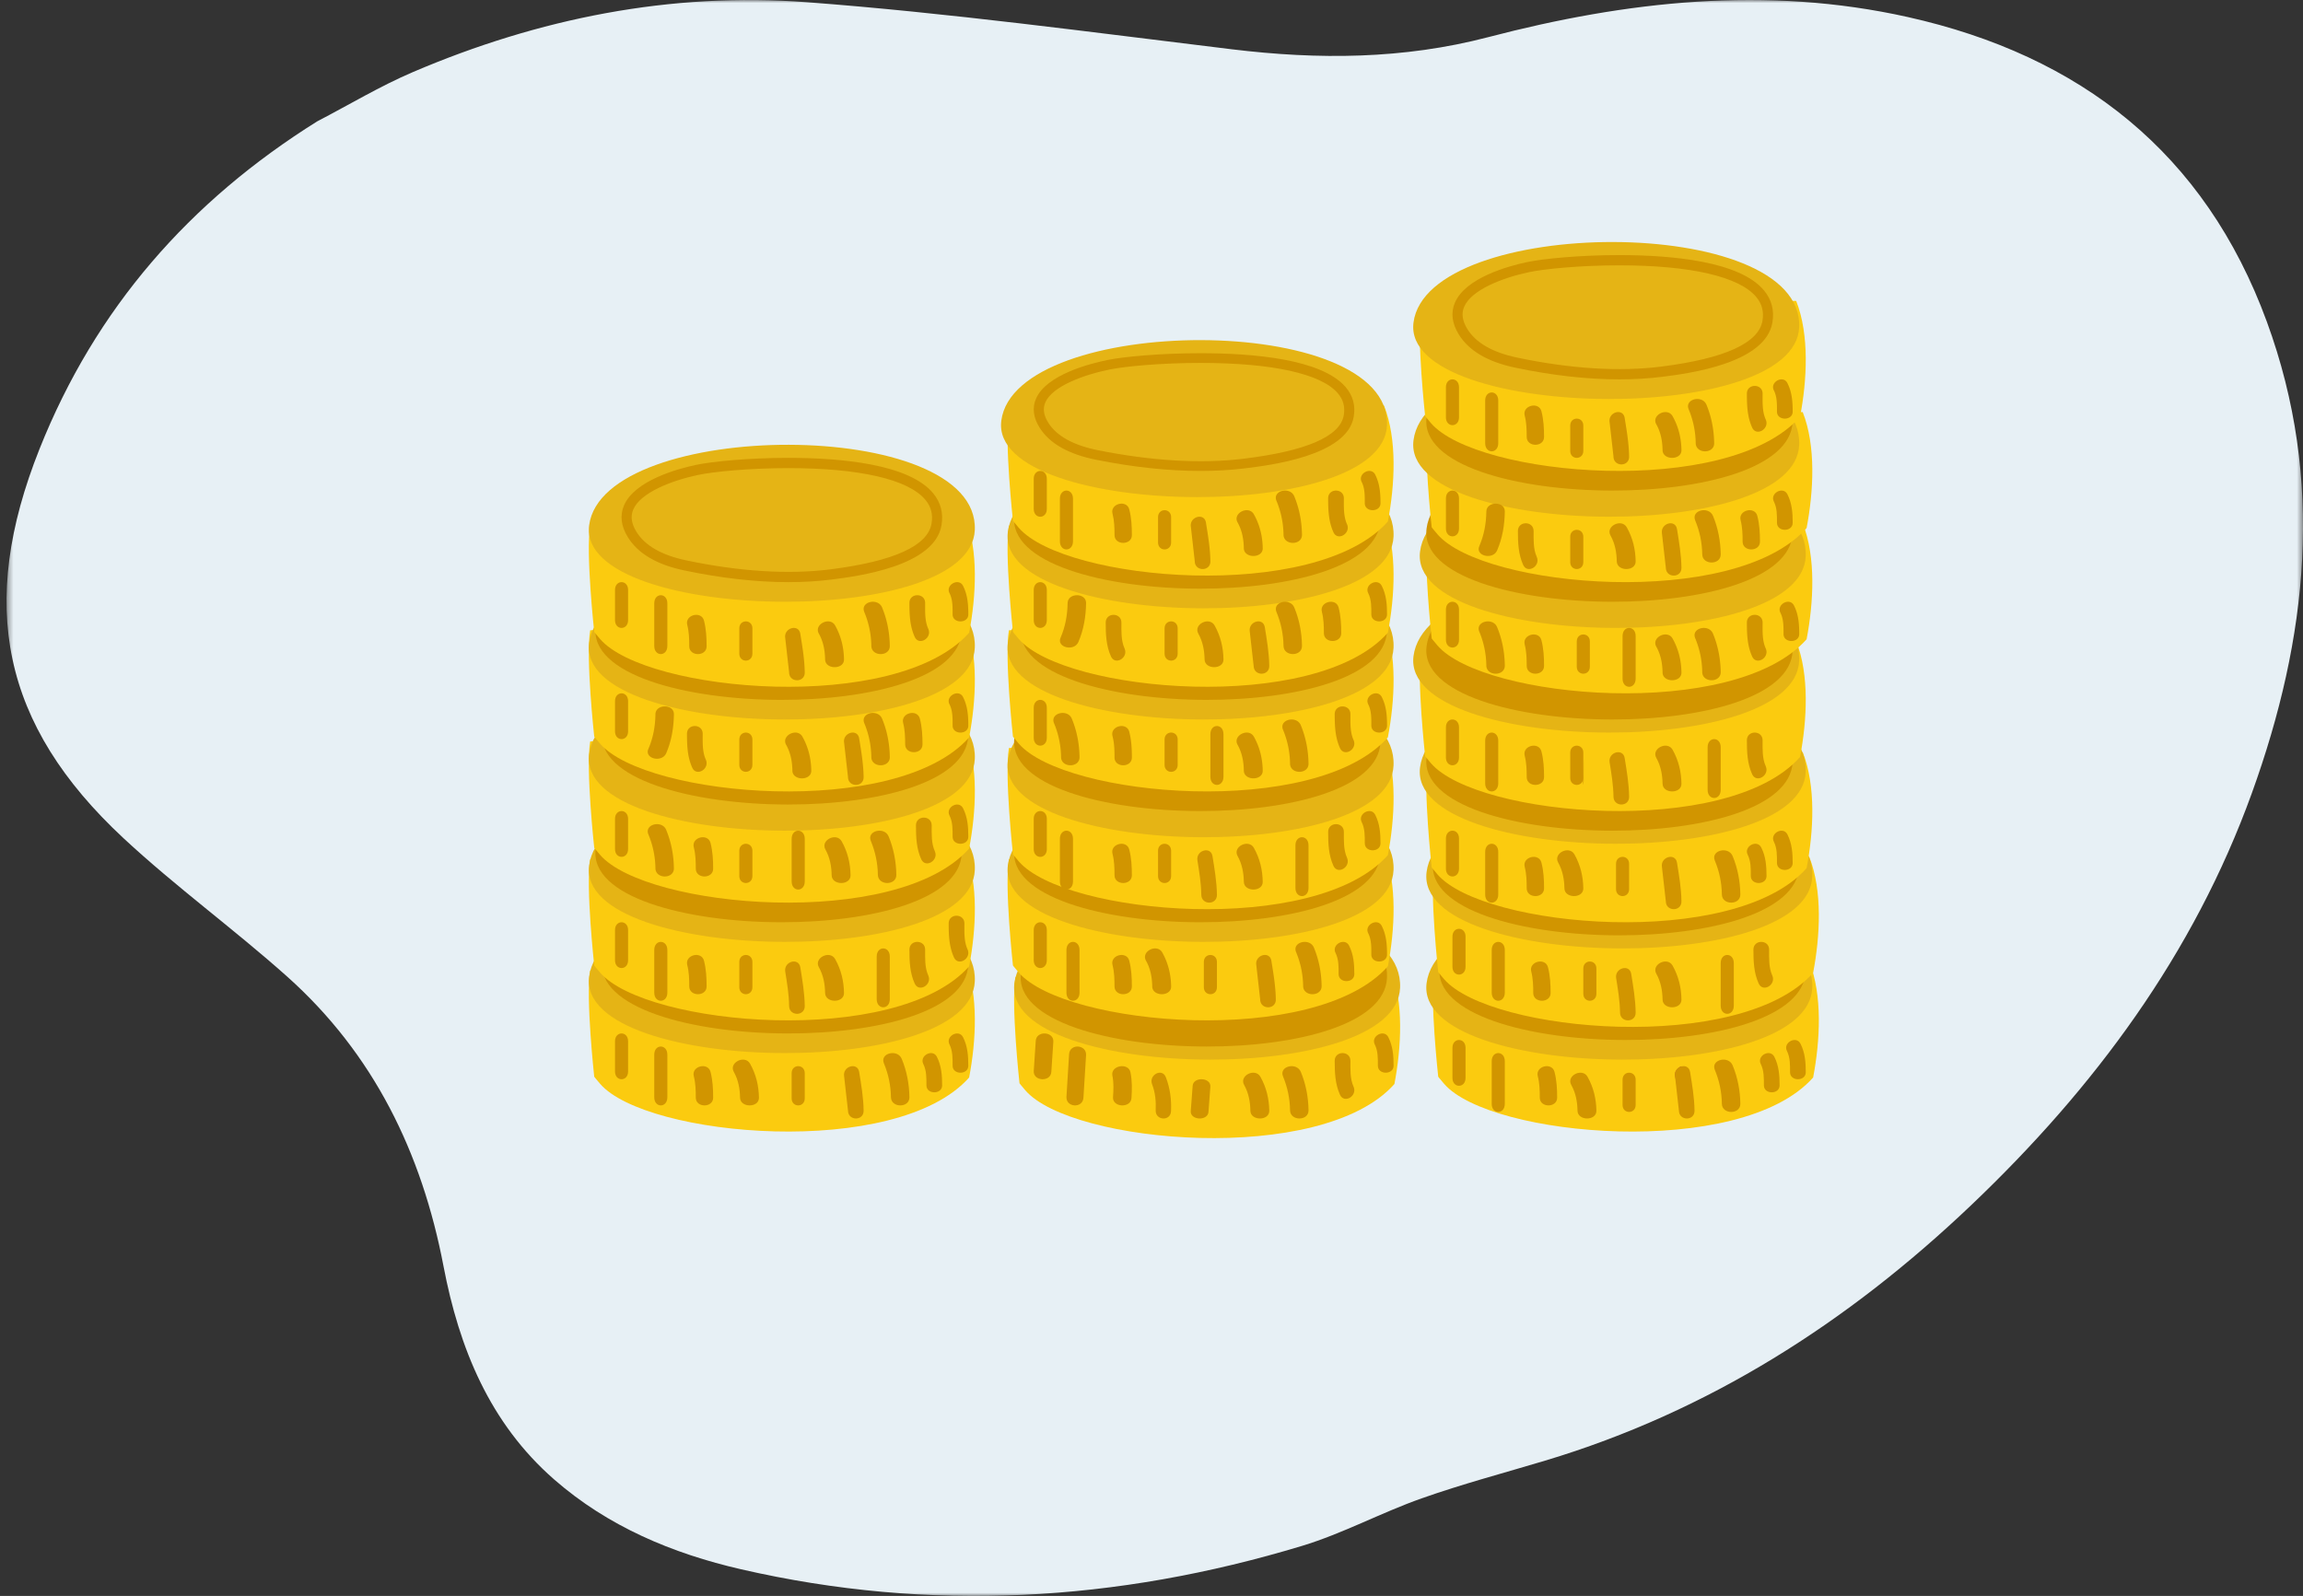 <?xml version="1.0" encoding="UTF-8"?>
<svg xmlns="http://www.w3.org/2000/svg" xmlns:xlink="http://www.w3.org/1999/xlink" width="352" height="244" xmlns:v="https://vecta.io/nano"><rect width="100%" height="100%" fill="#333333" stroke="none"/><style><![CDATA[.B{fill:#d19500}.C{fill:#fbcb0f}.D{fill:#e5b415}.E{fill:#de7027}]]></style><defs><path id="A" d="M.434 0h351v244h-351z"/><path id="B" d="M215.48 67.31c-.996 7.641 14.517 11.674 29.876 11.69 14.45.014 28.765-3.528 29.072-10.969.716-17.463-56.822-17.045-58.948-.721"/><path id="C" d="M221.434 160.194v4.611c0 1.593 2 1.593 2 0v-4.611c0-1.592-2-1.592-2 0"/><path id="D" d="M227.434 162.244v6.513c0 1.658 2 1.658 2 0v-6.513c0-1.658-2-1.658-2 0"/><path id="E" d="M247.434 165.072v3.857c0 1.428 2 1.428 2 0v-3.857c0-1.429-2-1.429-2 0"/><path id="F" d="M221.434 143.195v4.611c0 1.593 2 1.593 2 0v-4.611c0-1.593-2-1.593-2 0"/><path id="G" d="M227.434 145.245v6.512c0 1.658 2 1.658 2 0v-6.512c0-1.659-2-1.659-2 0"/><path id="H" d="M226.434 130.244v6.514c0 1.657 2 1.657 2 0v-6.514c0-1.658-2-1.658-2 0"/><path id="I" d="M239.434 115.072v3.857c0 1.429 2 1.429 2 0v-3.857c0-1.428-2-1.428-2 0"/><path id="J" d="M260.434 114.244v6.513c0 1.658 2 1.658 2 0v-6.513c0-1.659-2-1.659-2 0"/><path id="K" d="M220.434 76.195v4.61c0 1.593 2 1.593 2 0v-4.61c0-1.593-2-1.593-2 0"/><path id="L" d="M209.558 159.68c.508 1.007.476 2.172.477 3.256 0 1.419 2.401 1.419 2.4 0 0-1.513-.102-2.975-.804-4.366-.649-1.286-2.718-.168-2.072 1.11"/><path id="M" d="M176.434 79.072v3.858c0 1.428 2 1.428 2 0v-3.858c0-1.428-2-1.428-2 0"/></defs><g transform="translate(.566)" fill="none" fill-rule="evenodd"><g transform="matrix(1 0 0 -1 0 244)"><mask id="N" fill="#fff"><use xlink:href="#A"/></mask><path d="M47.94 225.46c-19.53-12.212-33.909-28.607-42.466-50.099-9.467-23.775-5.821-42.157 12.847-59.52 7.974-7.417 16.845-13.863 24.977-21.122 13.269-11.844 20.621-27.003 23.925-44.308 2.39-12.519 7.052-23.979 16.903-32.594 8.215-7.183 18.062-11.321 28.588-13.742 28.876-6.642 57.479-4.967 85.703 3.573 6.262 1.895 12.118 5.087 18.306 7.273 6.194 2.189 12.568 3.875 18.867 5.766 25.012 7.51 46.304 21.148 65.106 39.04 18.857 17.945 34.024 38.394 42.917 63.009 8.565 23.708 11.19 47.792 2.295 72.074-9.459 25.819-28.484 40.691-54.889 46.586-21.603 4.823-42.997 2.447-64.109-3.074-13.002-3.4-25.991-3.462-39.204-1.858-21.626 2.625-43.245 5.557-64.954 7.198-20.799 1.572-40.987-2.466-60.202-10.679-5.024-2.147-9.747-4.998-14.608-7.525" fill="#e7f0f5" mask="url(#N)"/></g><path d="M249.842 148.834c-8.034.48-18.234 2.911-25.662-.95l-5.54.481c-.701 4.215.617 16.245.617 16.245s.152.223.894 1.084c7.051 8.184 45.331 11.553 56.412-.961 1.065-5.594 1.454-12.526-.591-17.727-8.377-.097-17.617 1.32-26.13 1.829" class="C"/><path d="M217.48 150.311c-.995 7.64 14.517 11.674 29.877 11.689 14.45.015 28.764-3.527 29.071-10.969.715-17.463-56.822-17.045-58.948-.72" class="D"/><path d="M274.836 144.183c-.001-1.577-2.403-1.577-2.402 0 .001 1.79.06 3.531.805 5.182.647 1.433 2.716.189 2.073-1.234-.548-1.214-.476-2.645-.476-3.948" class="E"/><path d="M219.477 147.797c-.944 7.323 13.779 11.188 28.358 11.203 13.715.014 27.303-3.38 27.593-10.513.68-16.735-53.932-16.334-55.951-.691" class="B"/><path d="M249.841 132.836c-8.033.48-18.234 2.91-25.662-.951l-5.54.481c-.7 4.214.618 16.244.618 16.244s.153.225.893 1.084c7.052 8.182 45.33 11.552 56.412-.962 1.065-5.593 1.455-12.526-.592-17.727-8.376-.096-17.617 1.32-26.13 1.83" class="C"/><path d="M217.48 133.311c-.995 7.641 14.516 11.674 29.876 11.689 14.45.014 28.765-3.528 29.072-10.969.716-17.463-56.823-17.045-58.948-.72" class="D"/><path d="M218.478 131.798c-.944 7.322 13.779 11.187 28.358 11.202 13.715.013 27.302-3.381 27.593-10.511.679-16.736-53.933-16.336-55.951-.691" class="B"/><path d="M248.842 116.834c-8.034.48-18.234 2.911-25.662-.95l-5.54.48c-.701 4.215.617 16.245.617 16.245s.153.223.894 1.084c7.051 8.185 45.331 11.553 56.412-.96 1.065-5.593 1.454-12.526-.591-17.727-8.377-.097-17.617 1.321-26.13 1.829" class="C"/><path d="M216.48 117.311c-.995 7.64 14.517 11.674 29.877 11.689 14.45.015 28.765-3.527 29.071-10.969.716-17.463-56.822-17.045-58.948-.72" class="D"/><path d="M272.836 111.183c-.001-1.577-2.402-1.577-2.401 0 0 1.79.059 3.531.805 5.182.646 1.433 2.715.188 2.073-1.235-.548-1.213-.477-2.645-.477-3.947" class="E"/><path d="M217.477 115.797c-.944 7.323 13.779 11.187 28.358 11.203 13.716.014 27.302-3.38 27.593-10.512.68-16.735-53.932-16.334-55.951-.691" class="B"/><path d="M247.841 99.836c-8.032.48-18.234 2.91-25.662-.952l-5.54.482c-.701 4.214.618 16.243.618 16.243s.152.225.893 1.085c7.052 8.182 45.33 11.551 56.412-.962 1.064-5.592 1.454-12.526-.592-17.728-8.376-.096-17.617 1.321-26.13 1.831" class="C"/><path d="M215.48 100.311c-.995 7.64 14.516 11.675 29.876 11.69 14.45.014 28.765-3.528 29.072-10.969.716-17.462-56.823-17.045-58.948-.72" class="D"/><path d="M217.478 98.798c-.944 7.323 13.779 11.189 28.356 11.203 13.716.014 27.303-3.381 27.594-10.511.68-16.736-53.933-16.336-55.951-.691" class="B"/><path d="M248.841 81.834c-8.033.482-18.233 2.911-25.662-.95l-5.54.482c-.699 4.214.618 16.243.618 16.243s.152.227.893 1.085c7.052 8.183 45.331 11.552 56.414-.963 1.064-5.591 1.453-12.525-.592-17.726-8.376-.096-17.617 1.32-26.13 1.829" class="C"/><path d="M216.48 84.312c-.994 7.64 14.518 11.672 29.878 11.689 14.448.014 28.764-3.528 29.07-10.969.716-17.463-56.823-17.047-58.948-.72" class="D"/><path d="M226.453 79.548l.594 5.26c.021 1.588 2.408 1.591 2.387 0-.027-1.988-.365-3.959-.679-5.915-.253-1.565-2.552-.898-2.302.655" class="E"/><path d="M217.478 80.798c-.945 7.322 13.779 11.187 28.358 11.203 13.715.013 27.303-3.381 27.593-10.512.679-16.736-53.933-16.335-55.951-.691" class="B"/><path d="M248.841 64.834c-8.032.48-18.234 2.91-25.661-.951l-5.542.482c-.699 4.213.618 16.244.618 16.244s.153.224.893 1.085c7.052 8.184 45.332 11.552 56.413-.963 1.065-5.592 1.454-12.525-.591-17.725-8.376-.098-17.617 1.319-26.13 1.829" class="C"/><use xlink:href="#B" class="D"/><path d="M217.477 63.797c-.944 7.323 13.78 11.188 28.358 11.203 13.715.014 27.301-3.38 27.593-10.513.68-16.734-53.932-16.334-55.951-.69" class="B"/><path d="M247.842 47.835c-8.034.48-18.235 2.911-25.662-.952l-5.541.482c-.698 4.214.618 16.244.618 16.244s.153.225.894 1.085c7.052 8.182 45.331 11.552 56.412-.964 1.065-5.592 1.454-12.525-.592-17.726-8.376-.097-17.615 1.321-26.129 1.83" class="C"/><path d="M215.48 49.312c-.995 7.641 14.518 11.673 29.876 11.689 14.45.015 28.765-3.527 29.071-10.969.716-17.463-56.822-17.046-58.948-.72" class="D"/><path d="M268.817 49.037c-.574 3.412-5.755 5.768-15.394 7.001-6.415.822-13.966.351-22.137-1.374-3.745-.79-6.3-2.268-7.593-4.389-.753-1.235-.908-2.336-.476-3.361 1.089-2.583 5.811-4.428 9.868-5.295 2.45-.523 7.983-1.052 13.819-1.052 10.93 0 18.38 1.723 20.975 4.851.865 1.043 1.173 2.227.939 3.619M246.903 39c-5.94 0-11.607.545-14.136 1.085-2.759.589-9.351 2.373-10.968 6.211-.636 1.509-.439 3.126.583 4.804 1.524 2.502 4.415 4.217 8.59 5.099C236.639 57.394 242.008 58 246.933 58c2.323 0 4.571-.136 6.682-.407 3.874-.496 15.662-2.005 16.721-8.292.312-1.847-.119-3.495-1.28-4.894C265.348 39.937 254.963 39 246.903 39" class="B"/><path d="M185.841 149.834c-8.034.481-18.234 2.911-25.662-.95l-5.54.482c-.699 4.214.618 16.244.618 16.244s.152.226.893 1.085c7.051 8.182 45.331 11.552 56.413-.963 1.064-5.591 1.453-12.525-.592-17.726-8.376-.096-17.617 1.321-26.13 1.829" class="C"/><path d="M154.48 150.311c-.994 7.639 14.518 11.673 29.878 11.689 14.448.014 28.764-3.528 29.07-10.969.716-17.463-56.823-17.046-58.948-.72" class="D"/><path d="M155.478 148.798c-.945 7.323 13.779 11.187 28.358 11.203 13.714.014 27.301-3.38 27.593-10.511.679-16.736-53.933-16.336-55.951-.692" class="B"/><path d="M184.842 131.834c-8.034.48-18.234 2.911-25.662-.95l-5.54.48c-.701 4.215.617 16.245.617 16.245s.153.223.895 1.084c7.051 8.184 45.331 11.553 56.412-.961 1.065-5.594 1.454-12.526-.591-17.727-8.377-.098-17.617 1.32-26.13 1.829" class="C"/><path d="M153.48 132.311c-.995 7.64 14.517 11.674 29.877 11.69 14.45.014 28.765-3.527 29.071-10.969.715-17.463-56.822-17.045-58.948-.72" class="D"/><path d="M209.836 125.183c-.001-1.577-2.403-1.577-2.401 0 .001 1.79.059 3.531.805 5.182.647 1.432 2.715.188 2.073-1.235-.548-1.213-.476-2.645-.476-3.948" class="E"/><path d="M154.477 129.798c-.944 7.323 13.779 11.187 28.358 11.203 13.716.014 27.303-3.38 27.593-10.512.68-16.735-53.932-16.335-55.951-.69" class="B"/><path d="M184.841 114.836c-8.033.481-18.234 2.91-25.661-.951l-5.54.482c-.701 4.214.618 16.244.618 16.244s.152.225.893 1.085c7.051 8.182 45.33 11.551 56.412-.962 1.065-5.593 1.454-12.525-.592-17.728-8.376-.096-17.617 1.32-26.13 1.831" class="C"/><path d="M153.48 116.311c-.996 7.64 14.516 11.674 29.877 11.689 14.449.015 28.765-3.528 29.071-10.97.716-17.462-56.823-17.045-58.948-.719" class="D"/><path d="M154.477 112.798c-.944 7.322 13.779 11.188 28.357 11.202 13.716.014 27.303-3.38 27.594-10.512.679-16.735-53.933-16.336-55.951-.69" class="B"/><path d="M184.841 96.834c-8.033.482-18.234 2.911-25.662-.951l-5.54.482c-.699 4.214.618 16.243.618 16.243s.152.226.893 1.085c7.051 8.183 45.331 11.552 56.413-.963 1.064-5.591 1.454-12.525-.592-17.726-8.376-.097-17.617 1.32-26.13 1.829" class="C"/><path d="M153.48 98.311c-.994 7.64 14.518 11.673 29.878 11.689 14.449.014 28.764-3.528 29.07-10.969.716-17.463-56.823-17.046-58.948-.721" class="D"/><path d="M162.453 93.549l.594 5.26c.021 1.588 2.409 1.59 2.387 0-.027-1.988-.365-3.958-.679-5.915-.253-1.565-2.553-.898-2.302.656" class="E"/><path d="M155.478 95.797c-.944 7.323 13.779 11.187 28.358 11.203 13.715.013 27.302-3.382 27.593-10.512.679-16.736-53.933-16.336-55.951-.691" class="B"/><path d="M184.841 80.834c-8.032.48-18.234 2.91-25.66-.951l-5.542.482c-.699 4.213.618 16.244.618 16.244s.153.224.893 1.084c7.052 8.184 45.331 11.553 56.412-.962 1.064-5.592 1.453-12.526-.592-17.726-8.376-.098-17.616 1.319-26.13 1.829" class="C"/><path d="M153.48 81.31c-.996 7.641 14.517 11.674 29.876 11.691 14.45.014 28.764-3.528 29.072-10.969.715-17.463-56.822-17.045-58.948-.722" class="D"/><path d="M154.478 78.797c-.944 7.323 13.779 11.188 28.358 11.203 13.715.014 27.301-3.38 27.593-10.513.68-16.734-53.932-16.334-55.951-.69" class="B"/><path d="M184.842 63.835c-8.034.48-18.234 2.911-25.662-.951l-5.541.482c-.699 4.214.618 16.244.618 16.244s.153.225.893 1.085c7.052 8.182 45.332 11.552 56.413-.963 1.065-5.592 1.454-12.524-.592-17.726-8.375-.097-17.616 1.321-26.129 1.83" class="C"/><path d="M152.48 64.311c-.995 7.641 14.518 11.674 29.876 11.689 14.45.015 28.766-3.527 29.071-10.969.716-17.463-56.823-17.046-58.948-.72" class="D"/><path d="M204.817 63.509c-.575 3.232-5.755 5.464-15.394 6.633-6.415.779-13.966.333-22.138-1.302-3.745-.749-6.3-2.148-7.593-4.158-.753-1.17-.908-2.213-.476-3.185 1.089-2.447 5.811-4.195 9.869-5.016 2.45-.495 7.983-.996 13.819-.996 10.93 0 18.379 1.632 20.974 4.596.865.988 1.173 2.11.939 3.428M182.904 54c-5.94 0-11.608.516-14.136 1.027-2.759.558-9.351 2.248-10.969 5.884-.636 1.43-.439 2.961.583 4.552 1.524 2.37 4.415 3.995 8.591 4.83C172.639 71.427 178.008 72 182.933 72c2.323 0 4.571-.129 6.682-.386 3.873-.47 15.662-1.9 16.721-7.856.311-1.75-.119-3.311-1.28-4.637C201.348 54.888 190.963 54 182.904 54" class="B"/><path d="M191.396 101.066c.001.381.035.692.088.934l-.1-2 .012 1.066M170.484 97v-1.016c0-.424-.039-.752-.1-.984 0 .654.036 1.328.099 2m84.976 67.531l.278 1.47.697-3c-.625.243-1.117.794-.976 1.53" fill="#cc6727"/><g class="B"><use xlink:href="#C"/><use xlink:href="#D"/><path d="M234.476 164.534c.278 1.087.305 2.164.305 3.278.001 1.584 2.654 1.584 2.653 0 0-1.33-.068-2.632-.401-3.932-.396-1.542-2.954-.888-2.558.653"/><use xlink:href="#E"/><path d="M255.453 164.548l.594 5.261c.021 1.588 2.408 1.591 2.386 0-.025-1.988-.364-3.958-.679-5.914-.252-1.566-2.552-.9-2.302.653m-15.863 1.318c.694 1.236.936 2.593.958 3.95.026 1.578 2.912 1.58 2.888 0-.03-1.809-.433-3.546-1.352-5.185-.798-1.425-3.288-.182-2.493 1.236m21.944-2.303c.694 1.669 1.053 3.398 1.077 5.183.025 1.669 2.846 1.672 2.824 0-.029-2.001-.401-3.999-1.181-5.872-.641-1.544-3.37-.874-2.72.689m11.023-2.885c.509 1.007.476 2.174.477 3.257.001 1.418 2.401 1.418 2.4 0-.002-1.513-.102-2.975-.804-4.366-.649-1.286-2.717-.168-2.073 1.109"/><use xlink:href="#F"/><use xlink:href="#G"/><path d="M233.476 148.534c.278 1.088.305 2.165.306 3.278 0 1.585 2.653 1.585 2.652 0-.001-1.33-.068-2.632-.401-3.932-.396-1.54-2.953-.888-2.558.654m7.959-.462v3.856c0 1.43 2 1.43 2 0v-3.856c0-1.428-2-1.428-2 0m5.02 1.477c.28 1.746.57 3.489.593 5.261.022 1.587 2.409 1.589 2.388 0-.027-1.988-.364-3.959-.679-5.915-.253-1.566-2.553-.9-2.302.655m6.135-.685c.694 1.238.936 2.594.959 3.952.024 1.577 2.912 1.58 2.886 0-.028-1.81-.433-3.546-1.351-5.186-.8-1.424-3.289-.182-2.494 1.235m17.246-3.684c-.001-1.576-2.401-1.576-2.401 0 .002 1.792.059 3.533.804 5.184.647 1.431 2.715.187 2.074-1.234-.548-1.215-.476-2.646-.477-3.95m-1.277 17.498c.508 1.007.476 2.173.477 3.258.001 1.417 2.4 1.417 2.4 0-.002-1.514-.102-2.976-.804-4.367-.65-1.286-2.718-.168-2.073 1.109"/><path d="M262.434 147.244v6.513c0 1.657 2 1.657 2 0v-6.513c0-1.658-2-1.658-2 0"/><use xlink:href="#C" x="-1" y="-32"/><use xlink:href="#H"/><path d="M232.476 132.534c.278 1.087.305 2.165.305 3.279.002 1.583 2.655 1.583 2.654 0 0-1.33-.068-2.632-.401-3.932-.396-1.542-2.953-.888-2.558.654m13.958-.463v3.857c0 1.428 2 1.428 2 0v-3.857c0-1.428-2-1.428-2 0m7.019.476l.594 5.261c.021 1.588 2.407 1.591 2.386 0-.026-1.988-.363-3.959-.679-5.914-.251-1.566-2.552-.9-2.302.653"/><path d="M237.589 131.866c.694 1.236.936 2.593.958 3.95.025 1.578 2.912 1.579 2.887 0-.029-1.81-.432-3.546-1.352-5.186-.798-1.425-3.289-.182-2.493 1.235m23.945-.301c.694 1.669 1.053 3.398 1.077 5.183.025 1.67 2.846 1.672 2.823 0-.029-2-.401-3.999-1.181-5.872-.641-1.543-3.37-.874-2.72.689m9.024-2.884c.508 1.007.475 2.174.477 3.257.001 1.418 2.402 1.418 2.4 0-.002-1.512-.102-2.975-.804-4.367-.649-1.286-2.718-.167-2.073 1.109"/><use xlink:href="#C" x="-1" y="-49"/><use xlink:href="#D" x="-1" y="-49"/><path d="M232.476 115.534c.278 1.088.305 2.165.307 3.278 0 1.585 2.653 1.585 2.652 0-.001-1.33-.068-2.632-.401-3.932-.395-1.54-2.953-.888-2.558.654"/><use xlink:href="#I"/><path d="M245.454 116.548c.28 1.746.569 3.489.593 5.261.022 1.587 2.409 1.59 2.388 0-.026-1.988-.364-3.959-.679-5.915-.253-1.566-2.554-.9-2.302.654m7.135-.683c.694 1.238.936 2.594.959 3.952.024 1.577 2.912 1.579 2.886 0-.028-1.809-.433-3.547-1.351-5.186-.799-1.424-3.289-.182-2.494 1.234m16.246-2.683c-.001-1.575-2.401-1.575-2.401 0 .001 1.792.059 3.533.804 5.184.647 1.431 2.716.187 2.074-1.234-.549-1.215-.476-2.646-.477-3.95m-2.277 17.498c.508 1.007.476 2.174.477 3.258.001 1.417 2.4 1.417 2.4 0-.002-1.514-.102-2.976-.804-4.367-.65-1.286-2.718-.168-2.073 1.109"/><use xlink:href="#F" x="-1" y="-50"/><use xlink:href="#J"/><path d="M232.476 98.534c.277 1.087.306 2.165.306 3.277.002 1.586 2.653 1.586 2.652 0 0-1.329-.068-2.632-.401-3.932-.394-1.541-2.953-.888-2.557.654"/><use xlink:href="#E" x="-7" y="-67"/><path d="M252.589 98.866c.694 1.236.937 2.593.958 3.95.026 1.578 2.912 1.579 2.887 0-.029-1.809-.434-3.547-1.352-5.186-.798-1.425-3.288-.182-2.493 1.236m5.945-1.302a13.93 13.93 0 0 1 1.077 5.184c.024 1.669 2.846 1.671 2.823 0-.03-2.002-.403-4-1.18-5.872-.643-1.545-3.372-.875-2.72.688m10.302-2.381c-.001-1.577-2.402-1.577-2.402 0 .002 1.791.06 3.531.805 5.183.645 1.432 2.715.188 2.073-1.233-.549-1.216-.476-2.646-.476-3.95m2.722-1.502c.508 1.006.476 2.172.477 3.256 0 1.419 2.402 1.419 2.4 0-.001-1.513-.101-2.975-.804-4.366-.649-1.286-2.718-.169-2.072 1.11"/><use xlink:href="#K"/><path d="M247.434 97.245v6.513c0 1.657 2 1.657 2 0v-6.513c0-1.66-2-1.66-2 0m18.042-17.711c.278 1.088.305 2.165.307 3.277 0 1.585 2.652 1.585 2.652 0-.001-1.329-.068-2.632-.402-3.931-.394-1.542-2.953-.887-2.557.654"/><use xlink:href="#I" y="-33"/><path d="M253.453 81.549l.594 5.259c.022 1.589 2.408 1.59 2.387 0-.027-1.987-.364-3.958-.68-5.914-.252-1.566-2.551-.899-2.3.655m-7.865.317c.694 1.237.936 2.593.958 3.951.025 1.577 2.912 1.578 2.887 0-.029-1.81-.434-3.548-1.351-5.187-.799-1.424-3.289-.181-2.494 1.236m12.945-2.301c.693 1.669 1.053 3.398 1.078 5.183.025 1.669 2.846 1.67 2.823 0-.029-2.001-.401-4.001-1.18-5.872-.643-1.545-3.371-.875-2.721.689m-24.698 1.618c-.001-1.577-2.402-1.577-2.401 0 .002 1.79.06 3.532.805 5.182.646 1.432 2.715.189 2.073-1.234-.547-1.214-.476-2.645-.477-3.948m36.722-4.504c.509 1.008.474 2.173.476 3.258.001 1.418 2.401 1.418 2.4 0-.001-1.514-.101-2.976-.804-4.367-.649-1.286-2.718-.167-2.073 1.109m-43.945 1.523c-.026 1.829-.339 3.585-1.079 5.3-.648 1.499 2.081 2.141 2.722.66.823-1.906 1.151-3.928 1.179-5.96.021-1.603-2.801-1.6-2.822 0"/><use xlink:href="#F" x="-1" y="-84"/><use xlink:href="#D" x="-1" y="-101"/><path d="M232.476 63.533c.279 1.088.306 2.165.306 3.277.001 1.586 2.654 1.586 2.652 0 0-1.329-.068-2.631-.4-3.931-.395-1.54-2.954-.887-2.559.654"/><use xlink:href="#E" x="-8" y="-100"/><path d="M245.453 64.549l.594 5.259c.021 1.589 2.407 1.59 2.387 0-.027-1.989-.364-3.959-.68-5.915-.253-1.565-2.551-.9-2.301.655m7.136.318c.693 1.237.935 2.594.958 3.951.025 1.577 2.91 1.579 2.887 0-.029-1.81-.434-3.547-1.353-5.186-.799-1.424-3.288-.182-2.492 1.236m4.945-2.302c.694 1.667 1.053 3.396 1.079 5.183.023 1.669 2.845 1.672 2.821 0-.029-2.001-.401-4.001-1.18-5.872-.643-1.544-3.371-.875-2.72.69m11.301-2.382c0-1.577-2.401-1.577-2.401 0 .002 1.791.059 3.531.805 5.182.646 1.432 2.716.187 2.073-1.234-.548-1.214-.475-2.644-.477-3.948m1.722-.504c.508 1.006.476 2.171.476 3.257.001 1.418 2.401 1.418 2.401 0-.001-1.513-.102-2.975-.805-4.367-.649-1.286-2.717-.168-2.072 1.11m-45.023 36.885a13.88 13.88 0 0 1 1.078 5.182c.025 1.67 2.847 1.673 2.823 0-.029-2-.401-3.999-1.179-5.872-.642-1.544-3.372-.874-2.721.689m15.949 22.754V116l-.1 4c.062-.18.1-.407.1-.682"/></g><path d="M120.842 148.834c-8.034.481-18.235 2.911-25.662-.95l-5.54.48c-.701 4.215.617 16.245.617 16.245s.153.223.894 1.084c7.051 8.184 45.331 11.553 56.412-.961 1.064-5.593 1.453-12.526-.592-17.727-8.376-.097-17.617 1.32-26.13 1.829" class="C"/><path d="M89.48 149.311c-.995 7.64 14.517 11.674 29.876 11.689 14.451.015 28.765-3.527 29.072-10.969.715-17.463-56.822-17.045-58.948-.72" class="D"/><path d="M91.478 146.797c-.944 7.323 13.779 11.188 28.358 11.203 13.716.014 27.303-3.38 27.593-10.512.68-16.735-53.932-16.334-55.951-.691" class="B"/><path d="M120.841 131.836c-8.033.48-18.234 2.909-25.661-.952l-5.54.481c-.701 4.214.618 16.244.618 16.244s.152.226.893 1.085c7.052 8.183 45.33 11.552 56.412-.962 1.065-5.593 1.454-12.526-.592-17.727-8.377-.096-17.617 1.32-26.13 1.831" class="C"/><path d="M89.48 132.311c-.995 7.64 14.517 11.674 29.876 11.689 14.45.014 28.766-3.528 29.072-10.97.716-17.462-56.823-17.045-58.948-.72" class="D"/><path d="M90.478 129.798c-.944 7.322 13.779 11.188 28.357 11.202 13.716.014 27.303-3.38 27.594-10.511.68-16.736-53.933-16.336-55.951-.691" class="B"/><path d="M120.841 113.834c-8.033.481-18.233 2.911-25.662-.951l-5.54.482c-.699 4.214.618 16.244.618 16.244s.152.226.893 1.085c7.051 8.183 45.331 11.552 56.413-.964 1.064-5.591 1.454-12.524-.592-17.725-8.376-.096-17.617 1.32-26.13 1.829" class="C"/><path d="M89.48 115.311c-.994 7.64 14.518 11.672 29.877 11.689 14.448.013 28.765-3.528 29.071-10.97.716-17.462-56.823-17.045-58.948-.72" class="D"/><path d="M91.478 111.798c-.944 7.322 13.779 11.187 28.358 11.202 13.715.013 27.302-3.381 27.593-10.512.679-16.735-53.933-16.336-55.951-.691" class="B"/><path d="M120.841 96.834c-8.033.48-18.234 2.911-25.661-.951l-5.542.483c-.699 4.213.618 16.244.618 16.244s.153.224.893 1.084c7.053 8.184 45.332 11.553 56.413-.962 1.064-5.593 1.453-12.525-.592-17.726-8.376-.098-17.616 1.319-26.13 1.829" class="C"/><use xlink:href="#B" x="-126" y="31" class="D"/><path d="M90.478 95.798c-.944 7.323 13.779 11.187 28.358 11.203 13.715.014 27.302-3.38 27.593-10.513.68-16.735-53.933-16.335-55.951-.69" class="B"/><path d="M120.842 80.835c-8.034.48-18.235 2.911-25.662-.952l-5.542.483c-.698 4.214.619 16.244.619 16.244s.153.225.894 1.085c7.051 8.182 45.331 11.552 56.412-.963 1.065-5.592 1.454-12.525-.591-17.726-8.376-.097-17.616 1.321-26.129 1.83" class="C"/><path d="M89.48 80.312c-.995 7.641 14.518 11.673 29.876 11.689 14.45.014 28.766-3.527 29.072-10.968.716-17.464-56.822-17.047-58.948-.72" class="D"/><g class="B"><path d="M141.816 80.037c-.574 3.411-5.755 5.767-15.394 7.001-6.415.822-13.966.351-22.137-1.374-3.745-.791-6.3-2.268-7.593-4.389-.753-1.235-.908-2.336-.477-3.361 1.089-2.582 5.812-4.428 9.869-5.294 2.45-.523 7.984-1.052 13.819-1.052 10.93 0 18.38 1.723 20.975 4.851.865 1.043 1.173 2.228.939 3.619M119.903 70c-5.94 0-11.607.544-14.136 1.085-2.76.589-9.351 2.373-10.968 6.211-.636 1.509-.439 3.126.583 4.804 1.524 2.501 4.415 4.217 8.59 5.099C109.639 88.394 115.008 89 119.934 89c2.323 0 4.571-.136 6.682-.407 3.873-.496 15.662-2.005 16.721-8.292.312-1.847-.119-3.495-1.279-4.894-3.709-4.47-14.094-5.406-22.154-5.406m69.685 95.865c.694 1.236.936 2.593.958 3.95.026 1.578 2.912 1.579 2.887 0-.029-1.809-.434-3.547-1.352-5.186-.798-1.425-3.288-.182-2.493 1.236m5.945-1.302c.692 1.67 1.051 3.398 1.078 5.184.024 1.669 2.846 1.671 2.823 0-.031-2.001-.402-4-1.18-5.872-.643-1.546-3.372-.875-2.72.688m10.301-2.381c-.002-1.577-2.402-1.577-2.402 0 .002 1.791.06 3.53.805 5.183.646 1.432 2.715.188 2.073-1.234-.548-1.215-.476-2.646-.476-3.949"/><use xlink:href="#L"/><use xlink:href="#C" x="-64" y="-17.999"/><use xlink:href="#H" x="-64" y="15"/><path d="M169.476 147.535c.278 1.087.305 2.164.305 3.278.001 1.584 2.655 1.584 2.653 0 0-1.33-.068-2.633-.4-3.932-.396-1.542-2.954-.888-2.558.654"/><use xlink:href="#E" x="-64" y="-18"/><path d="M191.453 147.548l.594 5.26c.021 1.589 2.408 1.591 2.387 0-.025-1.988-.363-3.958-.678-5.914-.252-1.566-2.552-.9-2.302.654m-16.865-.682c.694 1.236.936 2.593.958 3.95.026 1.578 2.912 1.58 2.888 0-.029-1.81-.433-3.545-1.352-5.186-.798-1.425-3.288-.181-2.493 1.236m22.944-1.301a13.9 13.9 0 0 1 1.077 5.183c.025 1.67 2.847 1.672 2.824 0-.029-2-.401-3.999-1.181-5.872-.641-1.544-3.37-.874-2.72.689m11.023-2.885c.508 1.007.476 2.174.477 3.257 0 1.418 2.402 1.418 2.4 0-.003-1.513-.102-2.975-.804-4.367-.649-1.286-2.717-.167-2.073 1.11m-51.123-17.485v4.611c0 1.594 2 1.594 2 0v-4.611c0-1.592-2-1.592-2 0"/><use xlink:href="#D" x="-66" y="-34"/><path d="M169.476 130.534c.278 1.087.305 2.165.306 3.278 0 1.585 2.653 1.585 2.652 0-.001-1.33-.068-2.632-.401-3.932-.395-1.54-2.953-.888-2.557.654"/><use xlink:href="#I" x="-63" y="15"/><path d="M182.454 131.549c.28 1.745.569 3.489.592 5.26.022 1.587 2.409 1.59 2.389 0-.027-1.988-.364-3.958-.68-5.915-.253-1.566-2.553-.9-2.301.655m6.135-.684c.694 1.238.936 2.594.959 3.952.024 1.577 2.912 1.58 2.886 0-.028-1.809-.433-3.547-1.351-5.186-.799-1.424-3.289-.182-2.494 1.234m16.247-3.683c-.001-1.576-2.402-1.576-2.401 0 .002 1.792.059 3.533.804 5.184.646 1.431 2.715.187 2.074-1.234-.548-1.215-.476-2.646-.477-3.95m-1.279 18.497c.508 1.007.476 2.173.477 3.258.001 1.417 2.4 1.417 2.4 0-.002-1.515-.102-2.976-.804-4.367-.65-1.286-2.718-.167-2.073 1.109"/><use xlink:href="#K" x="-63" y="32"/><use xlink:href="#J" x="-63" y="15"/><path d="M169.476 112.533c.278 1.088.307 2.165.307 3.278.001 1.585 2.652 1.585 2.652 0 0-1.329-.068-2.632-.401-3.931-.394-1.541-2.952-.888-2.557.653m7.957.539v3.857c0 1.429 2 1.429 2 0v-3.857c0-1.429-2-1.429-2 0m11.155.794c.694 1.237.937 2.594.958 3.95.026 1.577 2.912 1.579 2.887 0-.029-1.809-.434-3.547-1.352-5.186-.798-1.425-3.287-.182-2.493 1.235m6.945-2.301a13.92 13.92 0 0 1 1.077 5.184c.024 1.67 2.846 1.671 2.823 0-.03-2.001-.403-4-1.18-5.871-.642-1.546-3.372-.875-2.72.688m10.303-2.382c-.001-1.576-2.402-1.576-2.402 0 .002 1.791.06 3.531.805 5.183.646 1.432 2.715.188 2.073-1.234-.548-1.216-.476-2.646-.476-3.95m2.721-1.502c.508 1.007.475 2.172.477 3.256 0 1.419 2.401 1.419 2.4 0-.001-1.513-.102-2.975-.804-4.366-.649-1.286-2.718-.168-2.072 1.11"/><use xlink:href="#F" x="-64" y="-53"/><use xlink:href="#J" x="-76" y="-2"/><path d="M201.476 93.534c.278 1.088.305 2.165.307 3.277 0 1.585 2.652 1.585 2.652 0-.001-1.329-.069-2.632-.402-3.931-.394-1.542-2.952-.888-2.557.654"/><use xlink:href="#E" x="-70" y="-69"/><path d="M190.453 96.549l.594 5.259c.022 1.589 2.408 1.59 2.387 0-.027-1.987-.365-3.958-.68-5.915-.252-1.566-2.551-.899-2.3.656m-7.865.317c.694 1.237.936 2.593.958 3.952.026 1.577 2.913 1.578 2.887 0-.028-1.81-.434-3.547-1.351-5.187-.799-1.424-3.289-.182-2.494 1.235m11.945-3.302c.694 1.67 1.053 3.398 1.078 5.183.026 1.67 2.847 1.67 2.823 0-.029-2-.4-4.001-1.179-5.872-.643-1.545-3.372-.875-2.722.688m-23.698 1.62c-.001-1.577-2.402-1.577-2.402 0 .003 1.789.06 3.532.806 5.182.646 1.432 2.715.188 2.072-1.235-.547-1.213-.475-2.645-.476-3.948m37.722-4.503c.509 1.007.475 2.173.476 3.258.001 1.418 2.401 1.418 2.4 0-.001-1.514-.101-2.976-.804-4.367-.649-1.286-2.719-.167-2.073 1.109m-45.945 1.522c-.026 1.829-.339 3.585-1.078 5.3-.648 1.499 2.08 2.141 2.722.66.822-1.906 1.15-3.928 1.179-5.96.021-1.603-2.8-1.6-2.823 0"/><use xlink:href="#F" x="-64" y="-70"/><use xlink:href="#G" x="-66" y="-69"/><path d="M169.476 78.533c.279 1.088.307 2.165.307 3.277.001 1.586 2.654 1.586 2.652 0 0-1.329-.067-2.631-.399-3.931-.396-1.541-2.955-.887-2.56.654"/><use xlink:href="#M"/><path d="M181.453 80.549l.594 5.259c.021 1.589 2.407 1.59 2.387 0-.027-1.989-.365-3.959-.68-5.915-.253-1.565-2.551-.899-2.301.655m7.136-.682c.693 1.237.935 2.594.957 3.951.025 1.577 2.911 1.579 2.888 0-.029-1.81-.434-3.547-1.353-5.186-.799-1.424-3.288-.182-2.492 1.235m5.945-3.301a13.92 13.92 0 0 1 1.079 5.183c.023 1.668 2.846 1.672 2.821 0-.029-2-.401-4.001-1.179-5.872-.643-1.545-3.373-.874-2.721.69m10.301-.382c0-1.577-2.401-1.577-2.401 0 .001 1.791.059 3.531.805 5.182.646 1.432 2.716.187 2.073-1.234-.548-1.215-.475-2.645-.477-3.948m2.722-2.504c.509 1.006.475 2.172.476 3.257.001 1.418 2.401 1.418 2.401 0-.001-1.513-.102-2.976-.805-4.367-.649-1.286-2.717-.168-2.072 1.11m-47.023 36.885a13.88 13.88 0 0 1 1.078 5.183c.024 1.669 2.846 1.673 2.822 0-.029-2.001-.401-4-1.179-5.872-.642-1.545-3.372-.875-2.721.689"/><use xlink:href="#L" x="-2" y="-34"/><path d="M157.744 159.121l-.307 4.607c-.106 1.592 2.582 1.743 2.687.151l.306-4.608c.106-1.591-2.581-1.742-2.687-.151m5.096 2.048l-.401 6.51c-.102 1.656 2.491 1.813 2.593.156l.401-6.509c.102-1.657-2.491-1.814-2.593-.157m6.62 3.286c.22 1.099.173 2.175.095 3.285-.109 1.578 2.707 1.728 2.817.15.093-1.326.112-2.628-.15-3.942-.312-1.559-3.075-1.052-2.762.507m12.266 1.552l-.288 3.854c-.106 1.427 2.6 1.563 2.706.135l.288-3.854c.106-1.427-2.599-1.563-2.706-.135m-6.196-.225c.491 1.262.608 2.62.546 3.967-.072 1.567 2.27 1.716 2.343.148.082-1.796-.144-3.539-.794-5.213-.565-1.454-2.657-.349-2.095 1.098"/><use xlink:href="#F" x="-128" y="16"/><use xlink:href="#H" x="-127" y="31"/><path d="M105.476 164.534c.278 1.087.306 2.164.306 3.278.001 1.584 2.654 1.584 2.653 0 0-1.33-.068-2.633-.401-3.932-.396-1.542-2.954-.888-2.558.654"/><use xlink:href="#M" x="-56" y="85"/><path d="M128.453 164.548l.594 5.26c.021 1.589 2.408 1.591 2.386 0-.025-1.988-.363-3.958-.679-5.914-.251-1.566-2.552-.9-2.302.654m-16.863-.682c.694 1.236.936 2.593.958 3.95.025 1.578 2.912 1.58 2.887 0-.029-1.809-.433-3.546-1.352-5.185-.799-1.425-3.288-.182-2.493 1.235m22.944-1.301c.694 1.669 1.053 3.398 1.078 5.183.025 1.669 2.846 1.672 2.823 0-.03-2.001-.401-3.999-1.181-5.872-.641-1.544-3.369-.875-2.72.689m10.024-2.885c.508 1.007.476 2.173.477 3.257 0 1.418 2.401 1.418 2.4 0-.002-1.513-.102-2.975-.804-4.366-.65-1.286-2.717-.168-2.073 1.109"/><use xlink:href="#F" x="-128" y="-1"/><use xlink:href="#J" x="-161" y="31.001"/><path d="M104.476 147.534c.279 1.087.305 2.165.307 3.277.001 1.585 2.653 1.585 2.652 0-.001-1.33-.068-2.632-.401-3.932-.396-1.541-2.953-.888-2.558.655"/><use xlink:href="#I" x="-127" y="32"/><path d="M119.454 148.549c.28 1.746.57 3.489.593 5.261.022 1.587 2.409 1.589 2.388 0-.026-1.988-.364-3.959-.678-5.916-.253-1.565-2.554-.899-2.302.655m5.134-.684c.694 1.238.936 2.594.959 3.952.024 1.577 2.911 1.58 2.886 0-.028-1.809-.433-3.546-1.351-5.186-.799-1.424-3.289-.182-2.494 1.235m16.246-2.684c0-1.575-2.402-1.575-2.401 0 .001 1.792.058 3.533.804 5.184.647 1.431 2.716.187 2.074-1.234-.549-1.215-.476-2.646-.477-3.95m-.278 17.498c.508 1.007.475 2.173.477 3.258.001 1.417 2.4 1.417 2.4 0-.002-1.515-.103-2.976-.804-4.368-.65-1.286-2.718-.167-2.073 1.11"/><use xlink:href="#F" x="-128" y="-18"/><use xlink:href="#J" x="-127" y="32"/><path d="M105.476 129.534c.277 1.088.306 2.165.306 3.278.002 1.586 2.654 1.586 2.653 0 0-1.329-.068-2.632-.401-3.932-.394-1.54-2.953-.887-2.557.654"/><use xlink:href="#E" x="-135" y="-35"/><path d="M125.589 129.866c.695 1.237.937 2.594.959 3.951.025 1.577 2.911 1.579 2.887 0-.029-1.809-.433-3.548-1.352-5.186-.798-1.425-3.287-.182-2.493 1.235m6.944-1.302c.693 1.67 1.052 3.398 1.078 5.183.023 1.669 2.845 1.671 2.822 0-.031-2.002-.403-4-1.181-5.871-.642-1.546-3.371-.876-2.719.688m9.302-2.381c-.001-1.577-2.403-1.577-2.402 0 .001 1.791.059 3.531.805 5.183.646 1.431 2.715.187 2.074-1.234-.548-1.215-.476-2.646-.476-3.949m2.72-1.503c.508 1.007.475 2.172.477 3.256 0 1.419 2.401 1.419 2.4 0-.001-1.513-.101-2.975-.804-4.366-.649-1.286-2.718-.169-2.073 1.11m-51.123-17.485v4.61c0 1.594 2 1.594 2 0v-4.61c0-1.593-2-1.593-2 0m27 21.05v6.513c0 1.657 2 1.657 2 0v-6.513c0-1.659-2-1.659-2 0m17.042-17.711c.278 1.088.305 2.165.307 3.277 0 1.586 2.652 1.586 2.651 0-.001-1.329-.069-2.632-.402-3.932-.395-1.541-2.952-.886-2.557.655"/><use xlink:href="#I" x="-127" y="-2"/><path d="M128.453 113.549l.593 5.259c.021 1.589 2.409 1.591 2.387 0-.027-1.986-.365-3.958-.681-5.914-.252-1.566-2.551-.899-2.3.656m-8.863.316c.694 1.237.936 2.594.958 3.952.025 1.577 2.912 1.578 2.887 0-.029-1.81-.434-3.547-1.351-5.187-.8-1.424-3.289-.182-2.494 1.235m11.945-3.302a13.9 13.9 0 0 1 1.078 5.184c.025 1.669 2.846 1.67 2.823 0-.029-2.001-.401-4.001-1.179-5.872-.643-1.545-3.371-.876-2.721.688m-24.699 1.619c-.001-1.577-2.402-1.577-2.402 0 .002 1.79.06 3.532.805 5.183.646 1.432 2.715.188 2.073-1.234-.547-1.214-.476-2.646-.476-3.948m37.722-4.504c.509 1.007.475 2.173.477 3.258.001 1.418 2.401 1.418 2.4 0-.001-1.514-.101-2.976-.804-4.367-.649-1.286-2.718-.167-2.073 1.109m-44.946 1.522c-.026 1.829-.339 3.585-1.079 5.3-.648 1.499 2.081 2.141 2.722.66.824-1.905 1.151-3.928 1.179-5.96.021-1.603-2.8-1.6-2.822 0"/><use xlink:href="#F" x="-128" y="-53"/><use xlink:href="#D" x="-128" y="-70"/><path d="M104.476 95.534c.279 1.088.306 2.165.306 3.278.001 1.586 2.654 1.586 2.653 0 0-1.329-.068-2.631-.4-3.932-.396-1.541-2.954-.887-2.559.654"/><use xlink:href="#I" x="-127" y="-19"/><path d="M119.453 97.549l.594 5.26c.021 1.588 2.407 1.59 2.387 0-.027-1.989-.364-3.96-.68-5.915-.252-1.565-2.551-.899-2.301.655m5.136-.683c.693 1.237.935 2.594.958 3.951.024 1.577 2.91 1.579 2.887 0-.029-1.81-.435-3.547-1.353-5.187-.798-1.424-3.287-.181-2.492 1.236m6.945-3.301a13.91 13.91 0 0 1 1.079 5.183c.023 1.668 2.845 1.672 2.821 0-.03-2.001-.401-4-1.18-5.873-.643-1.544-3.371-.874-2.72.69m9.301-1.382c0-1.577-2.401-1.577-2.401 0 .001 1.79.06 3.531.805 5.183.646 1.432 2.716.187 2.073-1.235-.549-1.215-.475-2.644-.477-3.948m3.723-1.502c.508 1.006.476 2.171.476 3.257.002 1.418 2.401 1.418 2.401 0-.001-1.513-.102-2.976-.805-4.367-.649-1.287-2.717-.168-2.072 1.11m-46.024 36.884c.694 1.669 1.053 3.397 1.078 5.182.024 1.67 2.846 1.672 2.822 0-.029-2-.401-3.999-1.179-5.872-.642-1.545-3.371-.874-2.721.69m48.302 13.619c-.001-1.577-2.403-1.577-2.402 0 0 1.79.059 3.531.805 5.182.646 1.433 2.715.189 2.073-1.234-.549-1.213-.476-2.645-.476-3.947"/></g></g></svg>